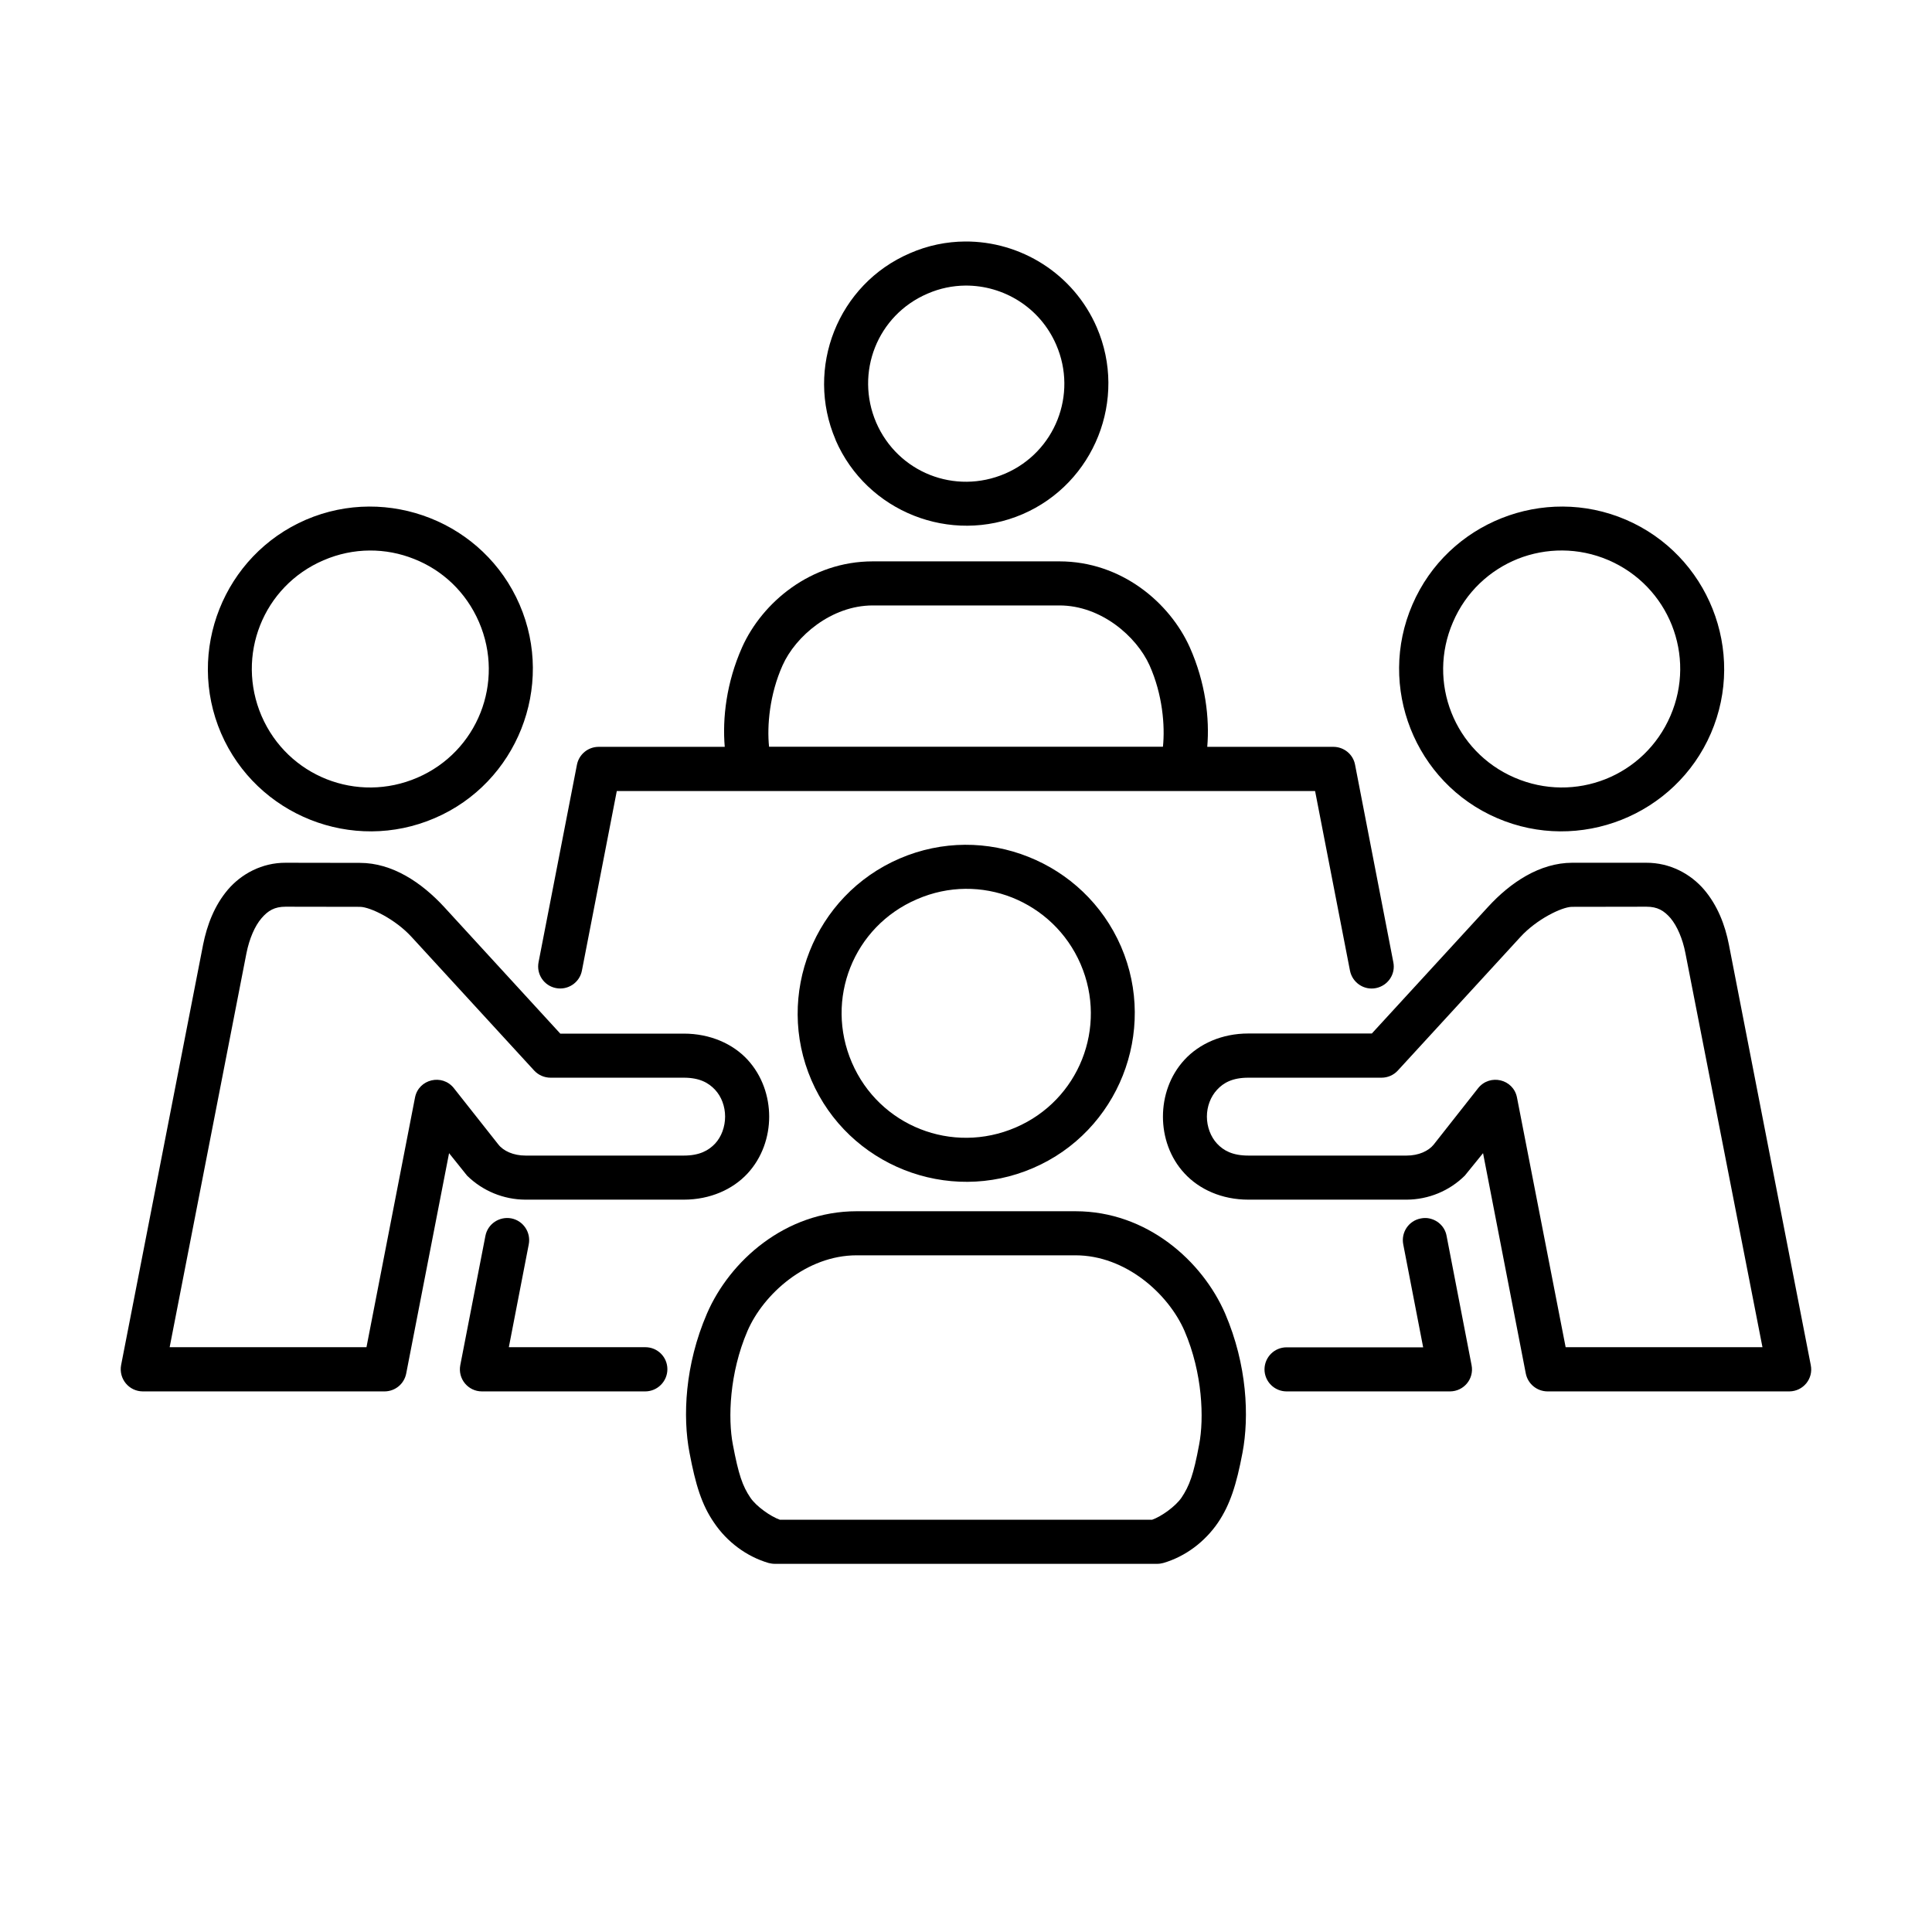 <svg width="16" height="16" viewBox="0 0 16 16" fill="none" xmlns="http://www.w3.org/2000/svg">
<path d="M13.635 7.509H13.633L13.018 7.51C12.934 7.511 12.725 7.613 12.591 7.76L11.576 8.866C11.541 8.904 11.492 8.925 11.441 8.925H10.338C10.207 8.925 10.132 8.967 10.079 9.025C10.026 9.082 9.995 9.163 9.995 9.247C9.995 9.331 10.026 9.414 10.079 9.471C10.132 9.528 10.207 9.57 10.338 9.57H11.649C11.749 9.57 11.831 9.532 11.874 9.478L12.241 9.012C12.338 8.89 12.533 8.936 12.563 9.089L12.966 11.157H14.596L13.958 7.894C13.935 7.774 13.889 7.669 13.835 7.604C13.78 7.541 13.727 7.509 13.635 7.509ZM13.633 7.145C13.831 7.144 14.002 7.238 14.113 7.368C14.224 7.499 14.286 7.659 14.318 7.823L14.996 11.305C15.019 11.418 14.933 11.522 14.819 11.523H12.815C12.727 11.522 12.653 11.46 12.636 11.375L12.282 9.55L12.131 9.736C12.003 9.863 11.83 9.934 11.65 9.935H10.338C10.119 9.935 9.932 9.85 9.81 9.718C9.688 9.587 9.631 9.415 9.631 9.248C9.631 9.079 9.688 8.908 9.81 8.776C9.932 8.644 10.119 8.559 10.338 8.559H11.361L12.322 7.512C12.51 7.306 12.753 7.146 13.019 7.145L13.633 7.145Z" fill="black"/>
<path d="M7.094 10.396H8.907C9.321 10.396 9.676 10.714 9.81 11.023C9.96 11.372 9.972 11.748 9.931 11.962C9.885 12.211 9.85 12.306 9.784 12.404C9.734 12.476 9.618 12.559 9.541 12.586H6.459C6.382 12.559 6.264 12.476 6.215 12.404C6.149 12.307 6.116 12.211 6.069 11.962C6.028 11.748 6.04 11.372 6.19 11.023C6.323 10.715 6.68 10.396 7.094 10.396ZM7.094 10.031C6.503 10.031 6.043 10.443 5.855 10.878C5.671 11.304 5.653 11.733 5.71 12.03C5.76 12.295 5.811 12.462 5.914 12.611C6.02 12.768 6.181 12.89 6.365 12.944C6.382 12.948 6.399 12.951 6.416 12.951H9.584C9.601 12.951 9.618 12.948 9.634 12.944C9.819 12.89 9.979 12.767 10.086 12.611C10.187 12.462 10.24 12.295 10.29 12.03C10.346 11.733 10.329 11.305 10.146 10.878C9.957 10.443 9.498 10.031 8.907 10.031H7.094Z" fill="black"/>
<path fill-rule="evenodd" clip-rule="evenodd" d="M8.949 7.984C9.175 8.508 8.935 9.112 8.412 9.337C7.886 9.564 7.281 9.325 7.055 8.8C6.829 8.276 7.067 7.673 7.594 7.447C7.856 7.333 8.137 7.336 8.382 7.433C8.627 7.531 8.835 7.721 8.949 7.984ZM7.45 7.11C6.742 7.415 6.415 8.24 6.72 8.946C7.025 9.652 7.85 9.978 8.556 9.673C9.262 9.369 9.588 8.544 9.284 7.839C9.131 7.486 8.849 7.228 8.517 7.096C8.184 6.963 7.803 6.958 7.45 7.11Z" fill="black"/>
<path d="M11.822 10.088C11.803 10.086 11.784 10.087 11.765 10.091C11.666 10.11 11.602 10.206 11.621 10.305L11.786 11.158H10.655C10.554 11.158 10.473 11.239 10.472 11.34C10.472 11.441 10.554 11.523 10.655 11.523H12.009C12.124 11.522 12.209 11.418 12.187 11.306L11.98 10.235C11.966 10.157 11.902 10.098 11.822 10.088Z" fill="black"/>
<path d="M7.228 5.014H8.774C9.118 5.014 9.412 5.27 9.52 5.51C9.628 5.751 9.649 6.011 9.631 6.184H6.369C6.351 6.011 6.373 5.751 6.481 5.51C6.588 5.27 6.884 5.014 7.228 5.014ZM7.228 4.649C6.714 4.649 6.312 4.99 6.146 5.36C6.015 5.654 5.982 5.949 6.002 6.185H4.958C4.87 6.185 4.795 6.247 4.778 6.333L4.46 7.969C4.441 8.068 4.505 8.164 4.605 8.183C4.704 8.202 4.8 8.137 4.819 8.039L5.108 6.551H10.891L11.18 8.039C11.2 8.138 11.296 8.203 11.395 8.183C11.494 8.163 11.559 8.068 11.539 7.969L11.222 6.333C11.206 6.247 11.13 6.185 11.042 6.185H9.998C10.018 5.949 9.984 5.654 9.853 5.36C9.687 4.991 9.287 4.649 8.773 4.649H7.228Z" fill="black"/>
<path d="M7.995 2.365C8.31 2.363 8.613 2.545 8.747 2.855C8.926 3.267 8.737 3.744 8.325 3.922C7.909 4.101 7.435 3.913 7.256 3.499C7.079 3.085 7.266 2.61 7.681 2.432C7.784 2.387 7.89 2.366 7.995 2.365ZM7.992 2C7.84 2.001 7.684 2.032 7.536 2.097C6.939 2.353 6.665 3.048 6.92 3.642C6.92 3.643 6.92 3.643 6.92 3.644C7.178 4.239 7.874 4.514 8.469 4.258C9.064 4.001 9.34 3.305 9.083 2.711C8.89 2.265 8.451 1.997 7.992 2Z" fill="black"/>
<path fill-rule="evenodd" clip-rule="evenodd" d="M3.967 5.152C4.182 5.65 3.955 6.225 3.457 6.44C2.957 6.656 2.382 6.429 2.166 5.929C1.952 5.43 2.178 4.855 2.679 4.64C2.929 4.532 3.197 4.536 3.429 4.629C3.663 4.721 3.859 4.902 3.967 5.152ZM2.534 4.304C1.853 4.598 1.538 5.392 1.831 6.073C2.125 6.753 2.92 7.069 3.601 6.775C4.281 6.483 4.597 5.686 4.303 5.007C4.156 4.667 3.884 4.418 3.563 4.291C3.242 4.164 2.874 4.158 2.534 4.304Z" fill="black"/>
<path fill-rule="evenodd" clip-rule="evenodd" d="M13.321 4.639C13.821 4.855 14.049 5.43 13.834 5.928C13.618 6.429 13.043 6.656 12.543 6.44C12.045 6.225 11.817 5.65 12.033 5.152C12.14 4.902 12.338 4.721 12.57 4.628C12.803 4.536 13.072 4.532 13.321 4.639ZM11.697 5.007C11.403 5.686 11.717 6.482 12.398 6.775C13.079 7.069 13.875 6.753 14.169 6.073C14.463 5.392 14.147 4.597 13.465 4.304C13.125 4.158 12.756 4.164 12.436 4.291C12.116 4.418 11.844 4.666 11.697 5.007Z" fill="black"/>
<path d="M2.365 7.509H2.366L2.981 7.51C3.067 7.511 3.275 7.613 3.409 7.76L4.424 8.866C4.459 8.904 4.509 8.925 4.56 8.925H5.663C5.793 8.925 5.868 8.967 5.922 9.025C5.975 9.082 6.005 9.163 6.005 9.247C6.005 9.331 5.975 9.414 5.922 9.471C5.868 9.528 5.793 9.57 5.663 9.57H4.352C4.252 9.57 4.169 9.532 4.127 9.478L3.759 9.012C3.663 8.89 3.467 8.936 3.437 9.089L3.035 11.157H1.405L2.041 7.894C2.065 7.774 2.11 7.669 2.166 7.604C2.22 7.541 2.274 7.509 2.365 7.509ZM2.366 7.145C2.169 7.144 1.998 7.238 1.887 7.368C1.776 7.499 1.715 7.659 1.682 7.823L1.003 11.305C0.982 11.418 1.067 11.522 1.182 11.523H3.186C3.273 11.522 3.347 11.461 3.364 11.375L3.719 9.55L3.868 9.736C3.997 9.863 4.17 9.934 4.35 9.935H5.663C5.881 9.935 6.069 9.85 6.191 9.718C6.312 9.587 6.37 9.415 6.37 9.248C6.37 9.079 6.312 8.908 6.191 8.776C6.069 8.644 5.881 8.56 5.663 8.56H4.64L3.679 7.512C3.49 7.307 3.248 7.146 2.981 7.146L2.366 7.145Z" fill="black"/>
<path fill-rule="evenodd" clip-rule="evenodd" d="M4.234 10.09C4.135 10.072 4.039 10.136 4.02 10.235L3.812 11.305C3.79 11.418 3.876 11.523 3.991 11.523H5.345C5.445 11.522 5.527 11.44 5.527 11.339C5.527 11.239 5.446 11.157 5.345 11.157H4.214L4.379 10.305C4.398 10.205 4.333 10.109 4.234 10.09Z" fill="black"/>
</svg>
